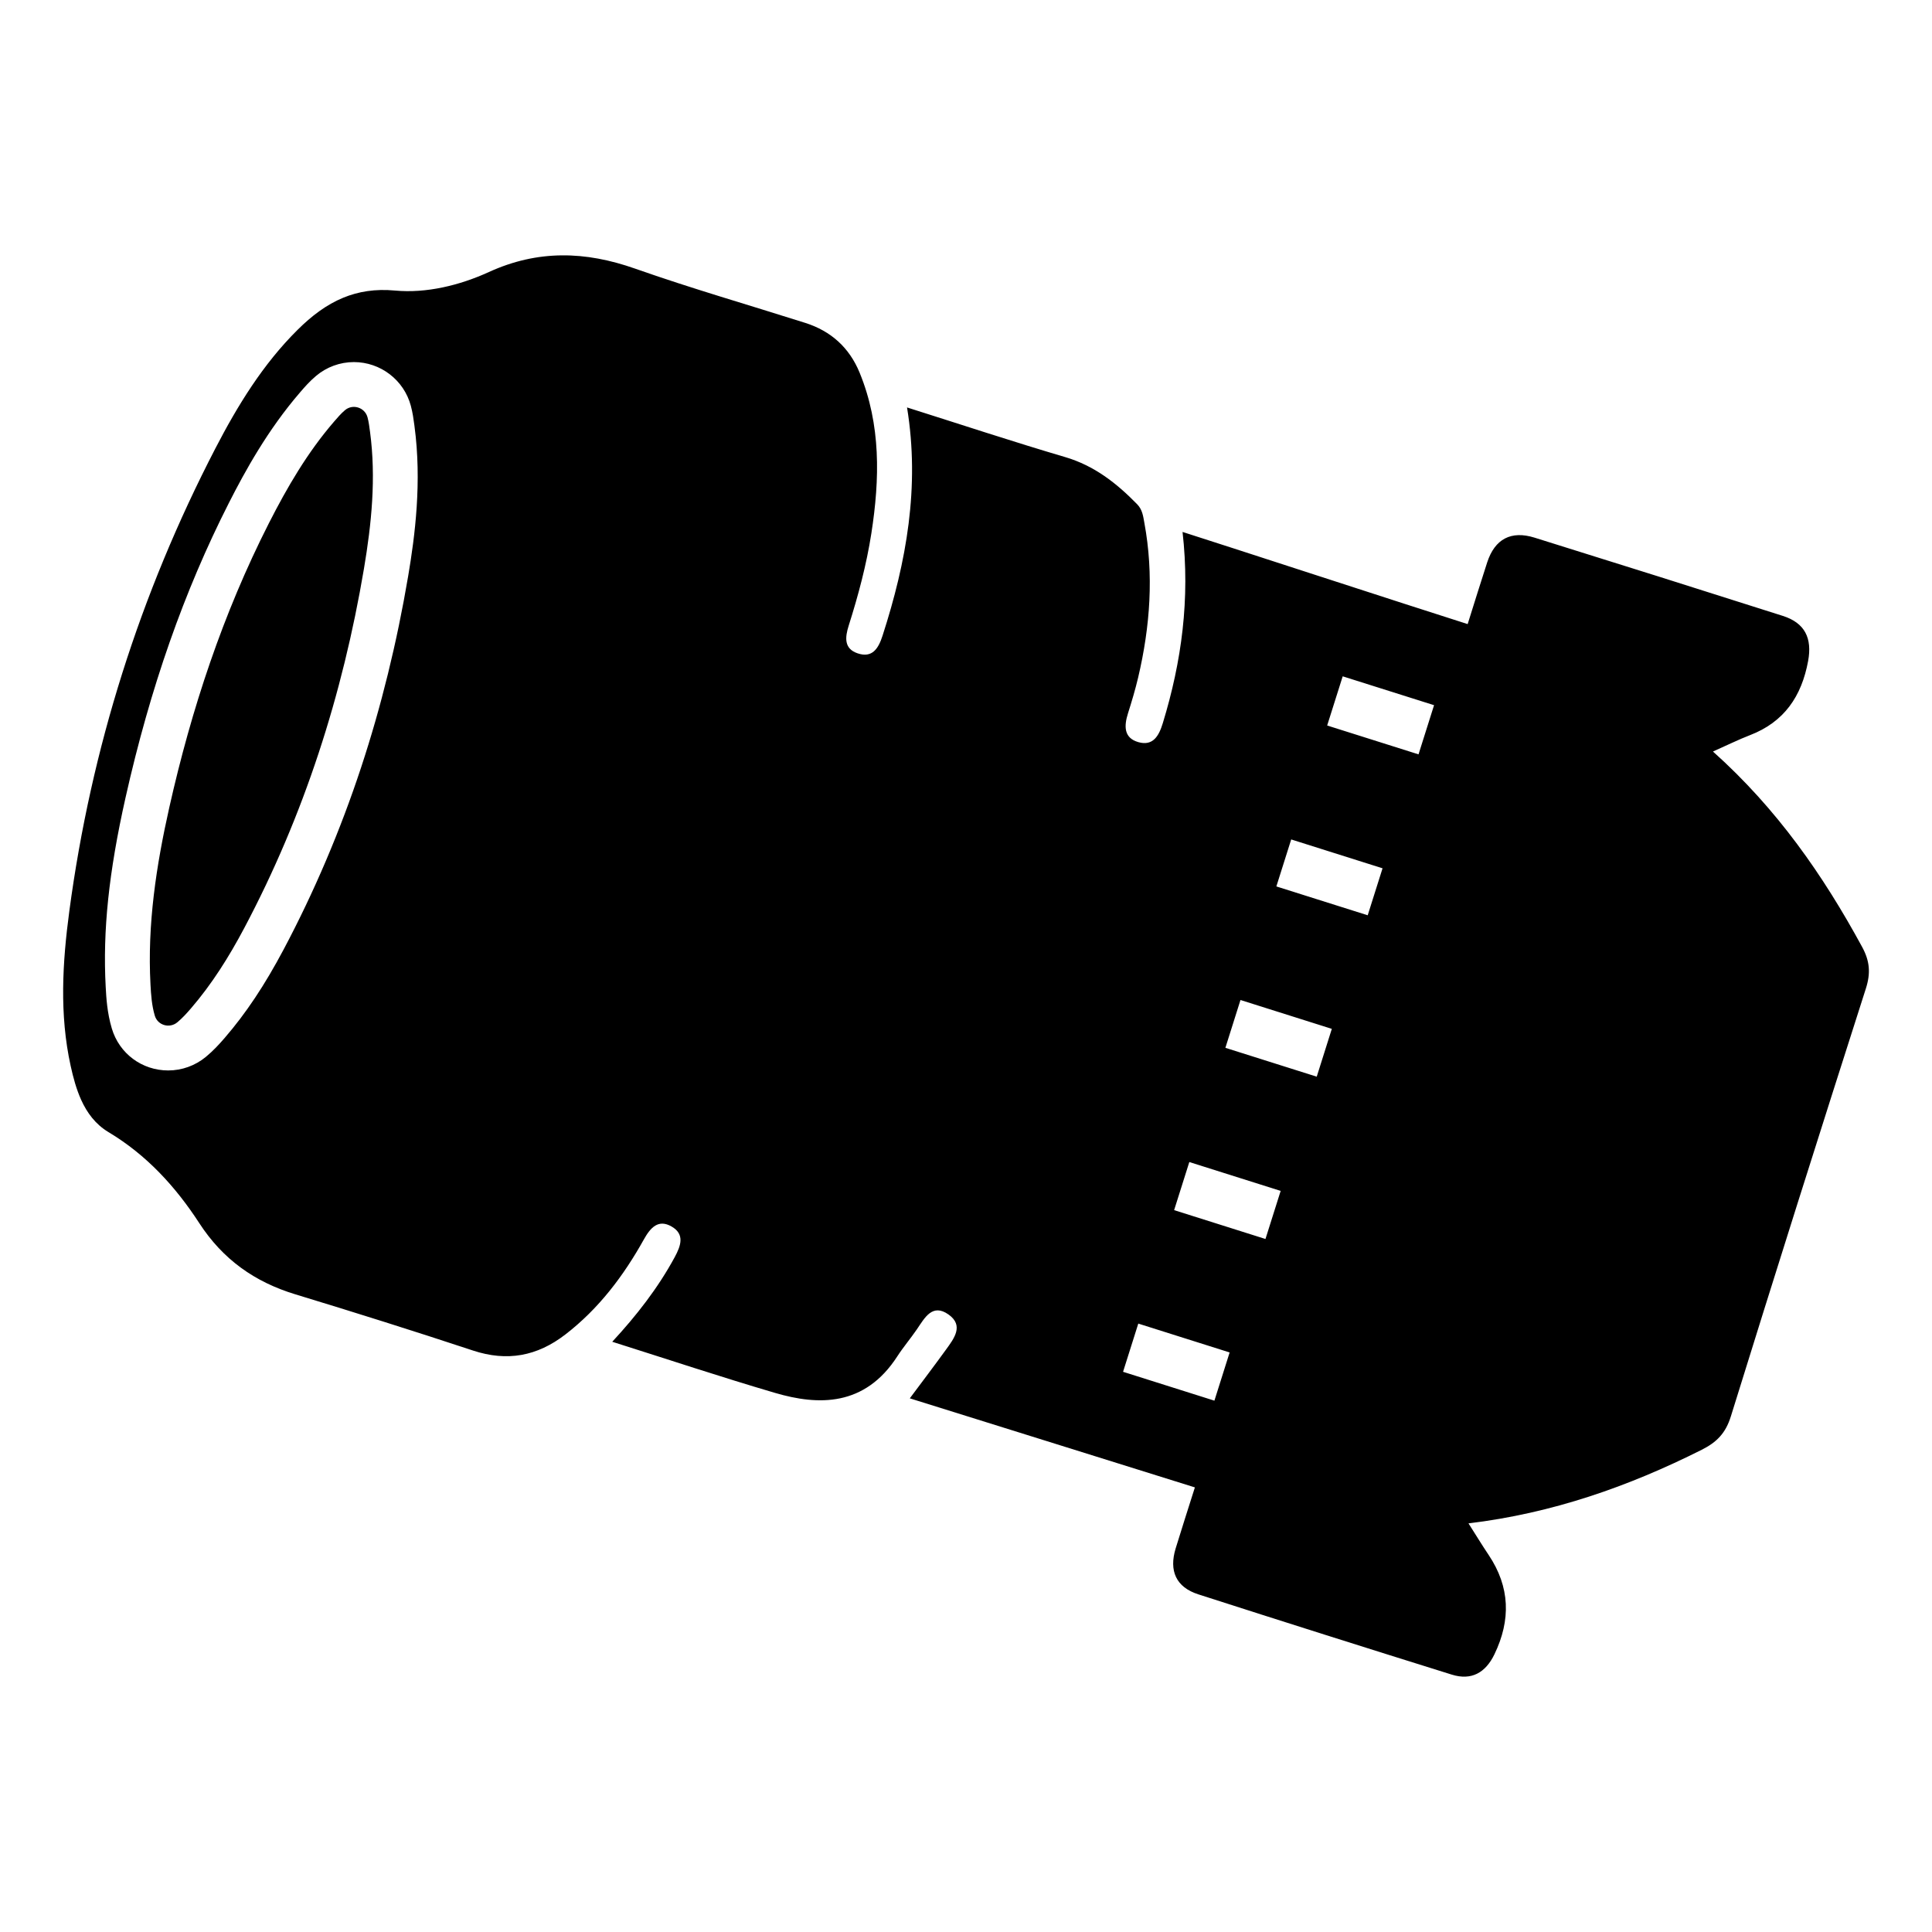 <?xml version="1.0" encoding="UTF-8"?>
<!-- Uploaded to: ICON Repo, www.svgrepo.com, Generator: ICON Repo Mixer Tools -->
<svg fill="#000000" width="800px" height="800px" version="1.1" viewBox="144 144 512 512" xmlns="http://www.w3.org/2000/svg">
 <path d="m597.95 343.16c4.016-1.785 6.852-3.195 9.793-4.328 9.082-3.492 13.699-10.297 15.426-19.648 1.121-6.078-0.867-10.105-6.688-11.961-21.918-6.981-43.852-13.902-65.812-20.742-6.188-1.926-10.516 0.32-12.551 6.566-1.711 5.25-3.336 10.527-5.172 16.344-14.82-4.684-66.301-21.496-75.559-24.422 2.019 17.742-0.238 34.355-5.231 50.676-1.016 3.316-2.559 6.137-6.461 5.035-3.934-1.109-3.816-4.328-2.762-7.656 0.992-3.133 1.938-6.293 2.691-9.488 3.188-13.555 4.188-27.215 1.641-41-0.32-1.742-0.5-3.465-1.918-4.918-5.457-5.586-11.363-10.219-19.098-12.496-13.859-4.082-27.586-8.629-41.875-13.145 3.438 21.066-0.168 40.926-6.492 60.496-1.09 3.375-2.699 5.984-6.594 4.672-3.668-1.238-3.359-4.246-2.363-7.383 2.535-7.996 4.699-16.098 5.992-24.398 2.246-14.441 2.57-28.777-3.121-42.629-2.711-6.598-7.574-11-14.379-13.16-15.047-4.781-30.238-9.145-45.113-14.387-13.199-4.652-25.785-5.016-38.73 0.898-7.781 3.551-16.602 5.691-24.898 4.914-5.219-0.488-9.695 0.246-13.719 1.902-4.469 1.84-8.375 4.812-12.105 8.516-9.184 9.109-15.879 20.039-21.773 31.414-19.992 38.594-32.926 79.473-38.699 122.55-1.832 13.672-2.664 27.438 0.348 41.109 0.676 3.078 1.508 6.164 2.773 8.969 1.566 3.461 3.797 6.488 7.234 8.555 10.152 6.082 17.812 14.492 24.074 24.125 6.254 9.629 14.668 15.594 25.48 18.879 15.73 4.781 31.422 9.719 47.031 14.879 9.066 2.996 17.008 1.531 24.496-4.238 8.887-6.848 15.445-15.566 20.836-25.234 1.742-3.125 3.84-5.41 7.348-3.371 3.492 2.027 2.469 5.031 0.801 8.113-4.461 8.227-10.168 15.523-16.551 22.414 14.652 4.629 28.828 9.348 43.156 13.555 11.512 3.379 23.77 3.644 32.387-9.688 1.598-2.469 3.523-4.727 5.184-7.156 2.062-3.012 4.082-6.977 8.383-3.941 4.172 2.949 1.441 6.402-0.703 9.367-3.047 4.211-6.191 8.344-9.551 12.855 8.945 2.824 62.602 19.516 75.551 23.602-1.895 5.996-3.543 11.078-5.102 16.191-1.793 5.894 0.082 10.246 6 12.148 22.363 7.195 44.758 14.281 67.184 21.277 5.199 1.621 8.941-0.48 11.309-5.402 4.375-9.086 4.137-17.824-1.535-26.301-1.723-2.57-3.336-5.215-5.348-8.379 22.258-2.68 42.434-9.773 61.805-19.5 3.992-2.004 6.348-4.414 7.719-8.836 11.742-37.859 23.703-75.656 35.789-113.41 1.297-4.055 1.051-7.246-0.988-11.004-10.332-19-22.508-36.559-39.539-51.801zm-345.79-46.441c-2.965 17.531-7.156 34.574-12.461 50.652-5.523 16.742-12.426 32.961-20.512 48.207-5.039 9.496-10.004 16.953-15.633 23.469-1.426 1.648-3.016 3.398-5.012 5.047-2.801 2.312-6.336 3.586-9.961 3.586-6.961 0-12.969-4.469-14.949-11.121-1.25-4.199-1.465-8.137-1.621-11.012-0.805-14.922 0.812-30.391 5.254-50.156 6.551-29.168 15.508-54.711 27.383-78.09 4.289-8.441 10.309-19.402 18.879-29.328l0.137-0.16c1.043-1.211 2.344-2.715 4.09-4.191 2.801-2.363 6.363-3.668 10.023-3.668 7.066 0 13.273 4.762 15.098 11.582 0.5 1.871 0.727 3.59 0.91 4.973l0.051 0.379c1.984 14.793 0.148 29.059-1.676 39.832zm213.67 218.47c-8.207-2.59-16.066-5.074-24.207-7.648l4.035-12.777c8.078 2.551 16.043 5.07 24.207 7.648zm13.531-42.844c-7.957-2.516-15.832-5-24.207-7.648l4.027-12.746c8.082 2.551 16.008 5.055 24.207 7.648zm13.586-43.016c-7.887-2.492-15.777-4.984-24.207-7.648l4-12.672c8.078 2.551 16 5.055 24.207 7.648zm13.508-42.773c-8-2.523-15.969-5.043-24.207-7.644l3.934-12.453c7.867 2.484 15.797 4.992 24.207 7.648zm13.469-42.645c-8.215-2.594-16.074-5.074-24.211-7.648l4.117-13.031c8.289 2.617 16.129 5.094 24.211 7.648zm-277.86-85.453c1.629 12.184 0.406 24.297-1.617 36.277-5.641 33.379-15.848 65.293-31.75 95.27-4.004 7.547-8.527 14.781-14.129 21.27-1.105 1.277-2.242 2.543-3.59 3.656-2.051 1.695-5.191 0.789-5.953-1.766-0.816-2.746-0.992-5.512-1.145-8.266-0.859-15.898 1.523-31.5 4.984-46.91 5.863-26.105 14.23-51.391 26.383-75.312 4.856-9.551 10.242-18.793 17.281-26.945 0.906-1.047 1.812-2.117 2.894-3.035 2.07-1.75 5.277-0.723 5.977 1.898 0.336 1.254 0.492 2.57 0.664 3.863z"/>
</svg>